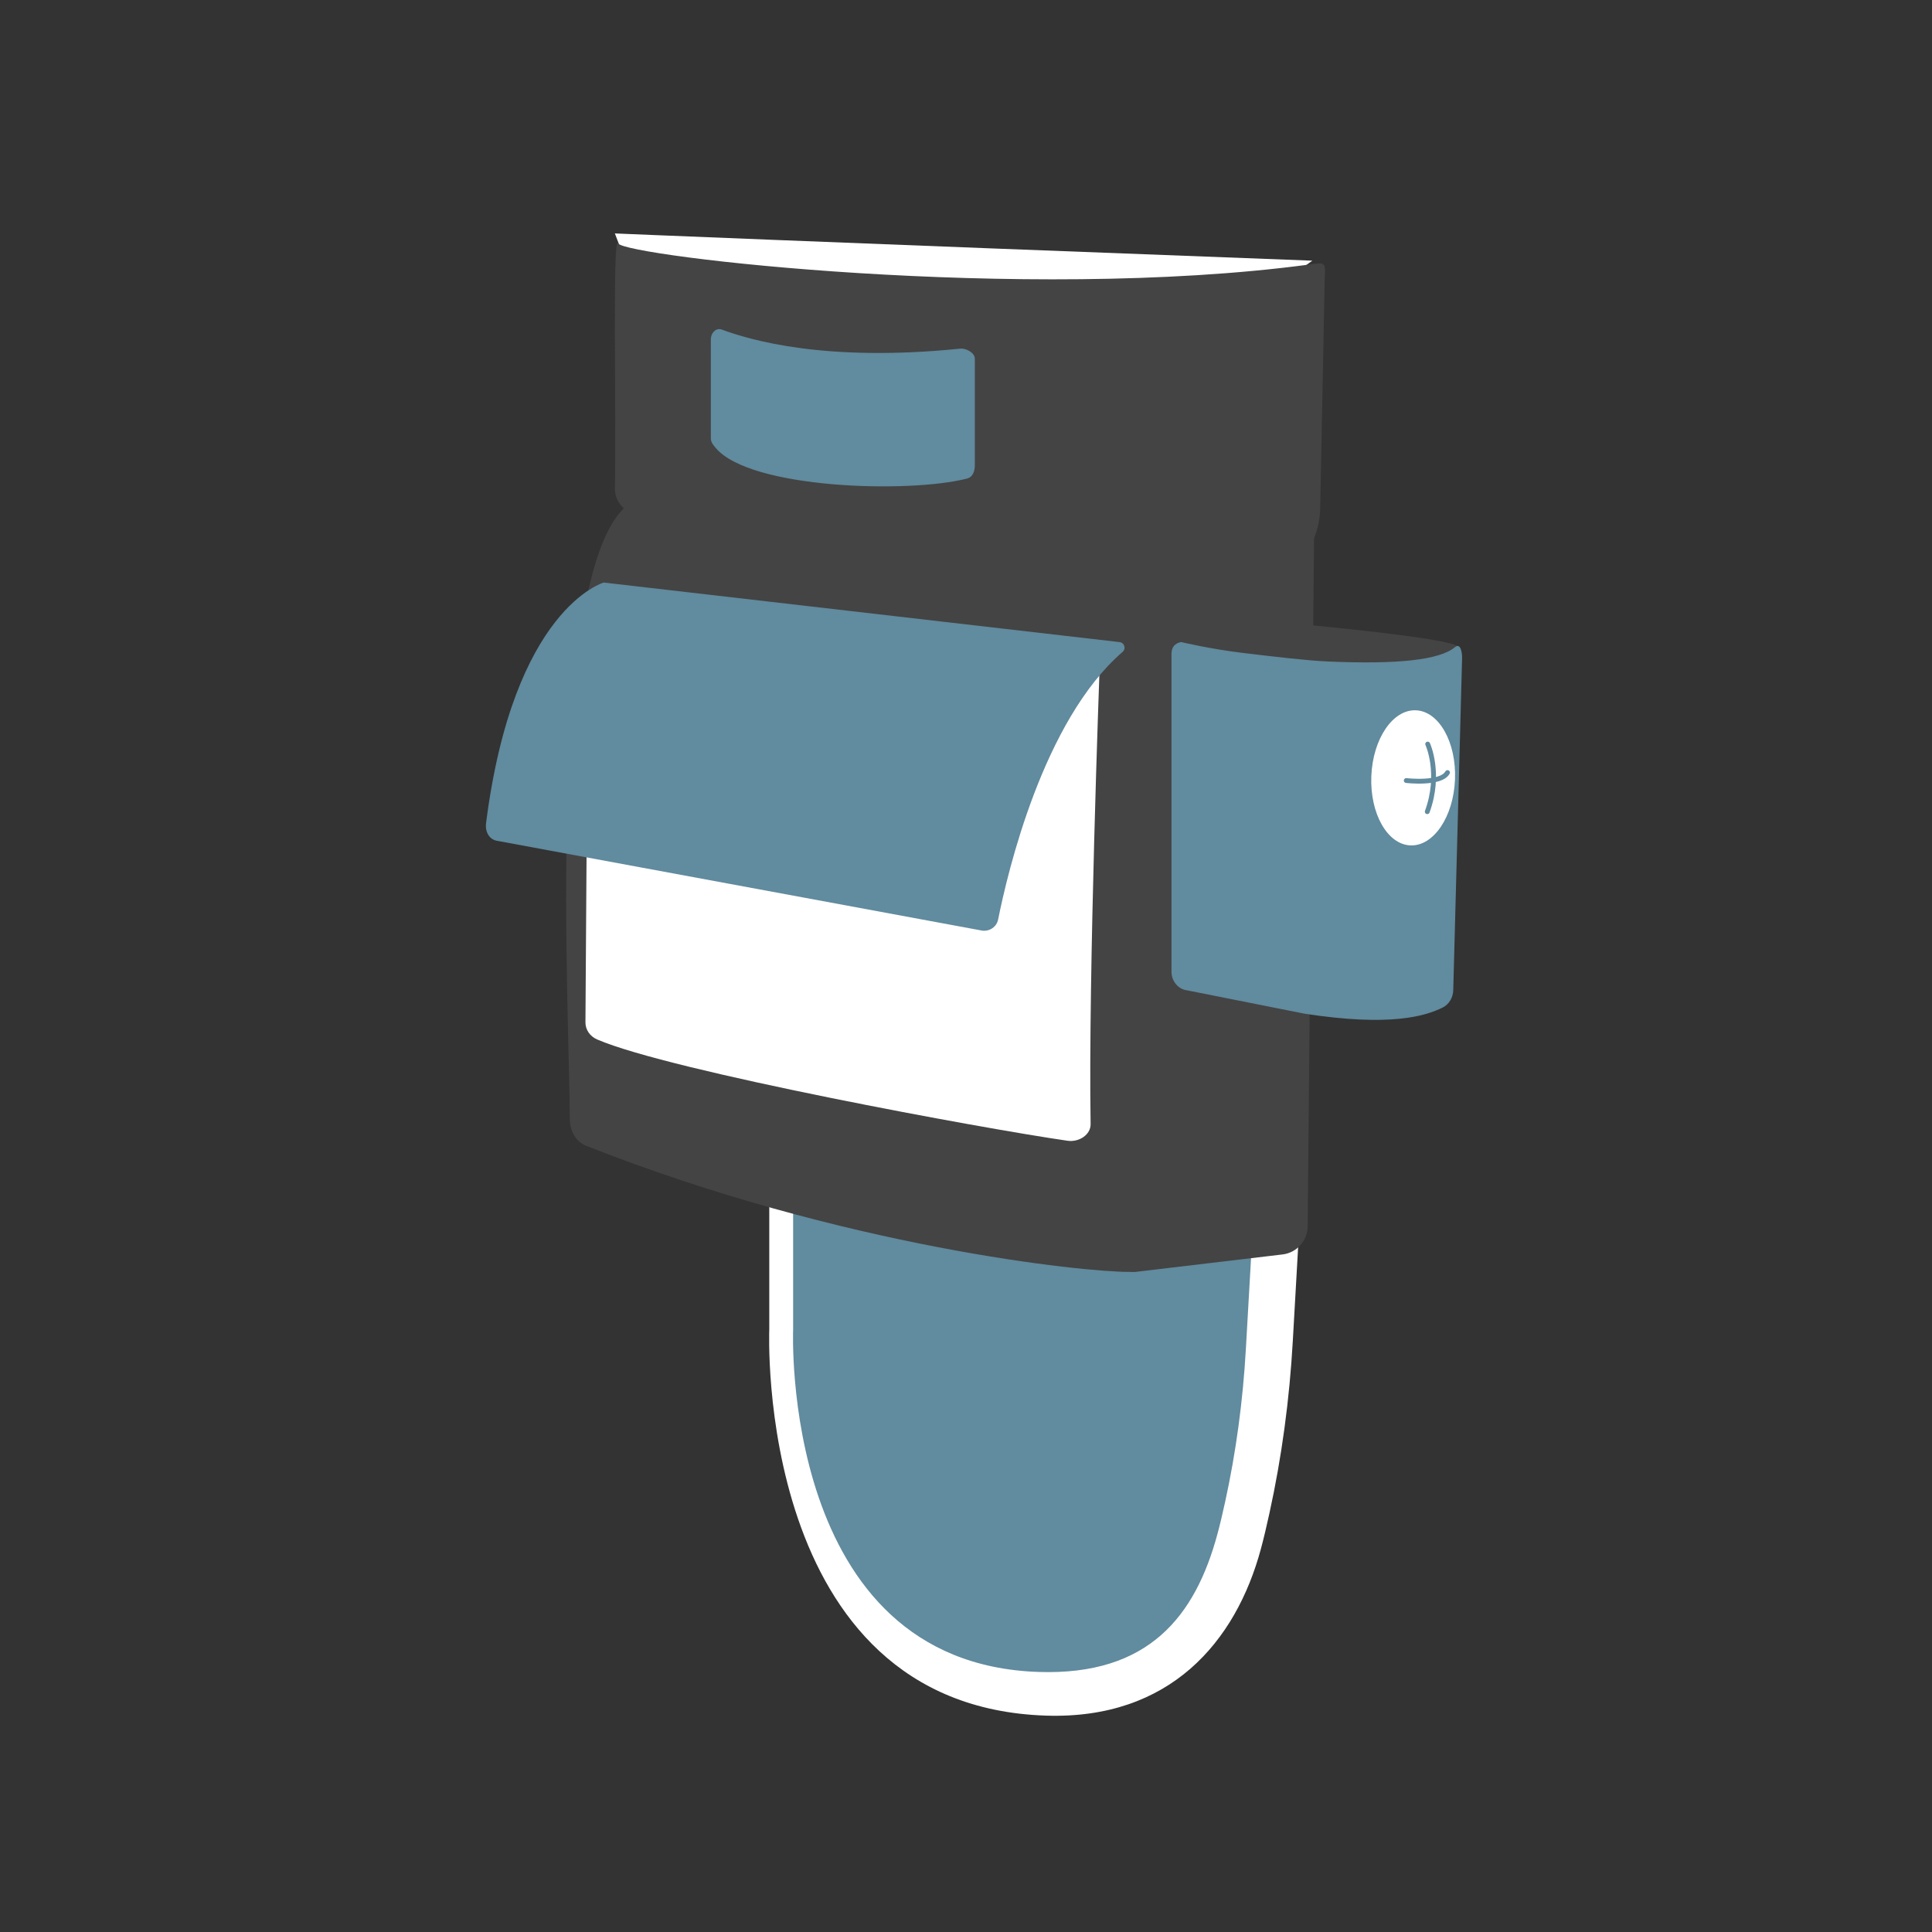 <?xml version="1.0" encoding="utf-8"?>
<!-- Generator: Adobe Illustrator 25.3.1, SVG Export Plug-In . SVG Version: 6.00 Build 0)  -->
<svg version="1.1" xmlns="http://www.w3.org/2000/svg" xmlns:xlink="http://www.w3.org/1999/xlink" x="0px" y="0px"
	 viewBox="0 0 400 400" style="enable-background:new 0 0 400 400;" xml:space="preserve">
<rect x="0" y="0" width="400" height="400" fill="#333333" stroke="none"/>
<style type="text/css">
	.st0{display:none;}
	.st1{display:inline;fill:#F4F4F4;}
	.st2{fill:#444444;}
	.st3{fill:#618B9E;}
	.st4{fill:#FFFFFF;}
	.st5{fill:none;stroke:#444444;stroke-miterlimit:10;}
	.st6{opacity:0.3;fill:#FFFFFF;}
	.st7{fill:none;stroke:#618B9E;stroke-width:2;stroke-linecap:round;stroke-miterlimit:10;}
	.st8{fill:none;stroke:#B0C5CF;stroke-miterlimit:10;}
	.st9{fill:#618B9E;stroke:#FFFFFF;stroke-miterlimit:10;}
	.st10{fill:none;stroke:#618B9E;stroke-linecap:round;stroke-miterlimit:10;}
	.st11{fill:#ACACAC;stroke:#FFFFFF;stroke-width:1.5;stroke-linecap:round;stroke-miterlimit:10;}
	.st12{fill:none;stroke:#FFFFFF;stroke-width:1.5;stroke-linecap:round;stroke-miterlimit:10;}
	.st13{fill:#ACACAC;stroke:#575756;stroke-width:1.5;stroke-miterlimit:10;}
	.st14{fill:#1D1D1B;}
	.st15{fill:none;stroke:#ACACAC;stroke-width:1.5;stroke-miterlimit:10;}
	.st16{fill:none;stroke:#1D1D1B;stroke-width:1.5;stroke-miterlimit:10;}
	.st17{fill:none;stroke:#FFFFFF;stroke-width:1.5;stroke-miterlimit:10;}
	.st18{fill:#575756;stroke:#FFFFFF;stroke-width:1.5;stroke-linecap:round;stroke-miterlimit:10;}
	.st19{fill:none;stroke:#B1C5CF;stroke-miterlimit:10;}
	.st20{fill:none;stroke:#444444;stroke-linecap:round;stroke-miterlimit:10;}
	.st21{fill:none;stroke:#444444;stroke-width:6;stroke-linecap:round;stroke-miterlimit:10;}
	.st22{fill:none;stroke:#444444;stroke-width:3;stroke-linecap:round;stroke-miterlimit:10;}
	.st23{fill:#444444;stroke:#444444;stroke-miterlimit:10;}
	.st24{fill:#4C4846;}
	.st25{fill:#658DA1;}
	.st26{display:inline;fill:#618B9E;stroke:#FFFFFF;stroke-miterlimit:10;}
	.st27{clip-path:url(#SVGID_2_);}
	.st28{fill:none;stroke:#444444;stroke-width:2;stroke-miterlimit:10;}
	.st29{fill:none;stroke:#FFFFFF;stroke-width:3;stroke-miterlimit:10;}
	.st30{fill:none;stroke:#1D1D1B;stroke-miterlimit:10;}
	.st31{opacity:0.7;}
	.st32{fill:#595959;}
	.st33{fill:url(#SVGID_3_);}
	.st34{fill:#3B3B3B;}
	.st35{fill:url(#SVGID_4_);}
	.st36{clip-path:url(#SVGID_6_);fill:#444444;}
	.st37{clip-path:url(#SVGID_6_);fill:#618B9E;}
	.st38{clip-path:url(#SVGID_8_);fill:#444444;}
	.st39{clip-path:url(#SVGID_10_);fill:#FFFFFF;}
	.st40{clip-path:url(#SVGID_12_);fill:#618B9E;}
	.st41{opacity:0.5;clip-path:url(#SVGID_12_);}
	.st42{opacity:0.5;fill:#FFFFFF;}
	.st43{display:inline;fill:#618B9E;}
</style>
<g id="Ebene_13" class="st0">
	<rect x="5.49" y="3.56" class="st1" width="400" height="400"/>
</g>
<g id="REST">
</g>
<g id="Shampoo">
</g>
<g id="Box">
</g>
<g id="decke">
</g>
<g id="TwinTreat">
</g>
<g id="TwinTreat2">
	<g>
		<path class="st4" d="M127.3,48.33c0,0,39.17,1.66,144.41,5.64l-15.63,11.18l-124-4.31L127.3,48.33z"/>
		<path class="st4" d="M159.27,141.16v134.11c0,0-3.19,77.92,57.26,79.93c25.67,0.85,39.34-15.28,44.53-34.54
			c0.59-2.18,1.18-4.71,1.76-7.35c2.57-11.71,4.16-23.65,4.84-35.66l1.47-25.87"/>
		<path class="st3" d="M164.21,156.15v119.06c0,0-2.83,69.17,50.83,70.95c22.79,0.76,32.44-11.54,37.04-28.64
			c0.52-1.93,1.05-4.18,1.56-6.52c2.28-10.4,3.69-20.99,4.3-31.66l1.31-22.96"/>
		<path class="st2" d="M233.03,108.89c-26.66,2.25-103.76-3.75-103.76-3.75c-16.37,15.47-11.32,106.02-11.3,126.44
			c0,2.38,1.12,4.74,3.33,5.62c53.56,21.15,103.39,26.18,112.43,26.13c0.47,0,0.94,0.06,1.4,0l30.4-3.61
			c2.95-0.35,5.18-2.84,5.21-5.81l1.33-143.83L233.03,108.89z"/>
		<path class="st2" d="M127.31,101.08c-0.05,2.92,2.24,5.34,5.16,5.45c16.59,0.63,62.93,5.08,66.68,5.08
			c4.54,0,68.86,3.57,71.38,2.67l0,0c1.7-2.55,2.66-5.52,2.79-8.58l0.95-48.08c0.2-3.47,0.08-3.29-3.36-2.83
			c-59.12,7.89-141.4-1.74-142.95-4.4C126.8,48.35,127.6,84.98,127.31,101.08z"/>
		<path class="st4" d="M227.66,138.36c0,0-2.37,64.01-1.86,94.35c0.04,2.23-2.4,3.81-4.78,3.47c-17.27-2.48-82.21-14.43-97.39-20.97
			c-1.47-0.64-2.42-2-2.42-3.51l0.29-43.6l87.87-29.11L227.66,138.36z"/>
		<path class="st3" d="M125,120.61c0,0-18.69,5.2-24.37,49.84c-0.22,1.75,0.65,3.44,2.45,3.66l100.3,18.57
			c1.54,0.19,2.97-0.81,3.27-2.3c1.94-9.68,9.29-41.18,25.78-55.42c0.79-0.68,0.33-1.98-0.72-2.03L125,120.61z"/>
		<path class="st2" d="M238.08,133.62l32.02-4.31c32.62,3.16,31.83,4.46,31.98,4.82l-0.84,2.87c0.97,0.11-2.94,0.3-3.65,0.97
			l-1.73,1.73l-22.96,10.18L238.08,133.62z"/>
		<path class="st3" d="M244.54,132.93c-1.36,0.27-2,1.07-2,2.55l0,65.67c-0.01,1.99,1.39,3.66,3.24,3.89l24.29,4.83
			c17.83,2.75,25.06,0.49,28.62-1.27c1.31-0.65,2.15-2.05,2.19-3.6l1.83-68.72c0.03-1.09-0.29-3.28-1.49-2.28
			c-3.18,2.64-11.84,3.59-26.38,2.95c-4.1-0.18-11.01-0.98-17.77-1.8C250.43,134.34,244.54,132.93,244.54,132.93z"/>
		
			<ellipse transform="matrix(0.04 -0.999 0.999 0.04 120.088 446.863)" class="st4" cx="292.55" cy="160.95" rx="14" ry="8.67"/>
		<g>
			<path class="st10" d="M295.59,154.05c0,0,2.8,6.08-0.09,14"/>
			<path class="st10" d="M291.15,161.6c0,0,7.14,0.85,8.54-1.65"/>
		</g>
		<path class="st3" d="M149.42,68.23c5.91,2.17,21.39,6.8,49.41,3.95c1.07-0.11,3,0.77,3,2.11l0,22c0,1.13-0.33,2.46-1.64,2.8
			c-12.09,3.08-44.87,2.13-52-6.34c-0.46-0.55-1.02-1.15-1.02-2.02V70.36C147.15,68.88,148.28,67.81,149.42,68.23z"/>
	</g>
</g>
<g id="Anhänger">
</g>
<g id="PawPLunger">
</g>
<g id="Napf">
</g>
<g id="Viscado">
</g>
<g id="Viscado2">
</g>
<g id="Cascado_Leine">
</g>
<g id="Hundeklappe">
</g>
<g id="Fragen">
</g>
<g id="Über_uns">
</g>
<g id="Versand">
</g>
<g id="Intelli">
</g>
<g id="Seatcover">
</g>
<g id="Gitter_x5F_Löcher">
</g>
<g id="Bürste">
</g>
<g id="Fahrradleine">
</g>
<g id="Ruby">
</g>
<g id="ruby_2">
</g>
<g id="arctic">
</g>
<g id="Vitame">
</g>
<g id="Kragen">
</g>
<g id="Stiefel_Herren">
</g>
<g id="Stiefel_Damen">
</g>
<g id="Zubehör">
</g>
<g id="Zubehör_2">
</g>
<g id="Zubehör_3">
</g>
<g id="Zubehör_4">
</g>
<g id="Katzenklappe">
</g>
<g id="SureFeed">
</g>
<g id="LunaHome">
</g>
<g id="Katzenklappe_-_Chip">
</g>
<g id="Ebene_38" class="st0">
</g>
</svg>
